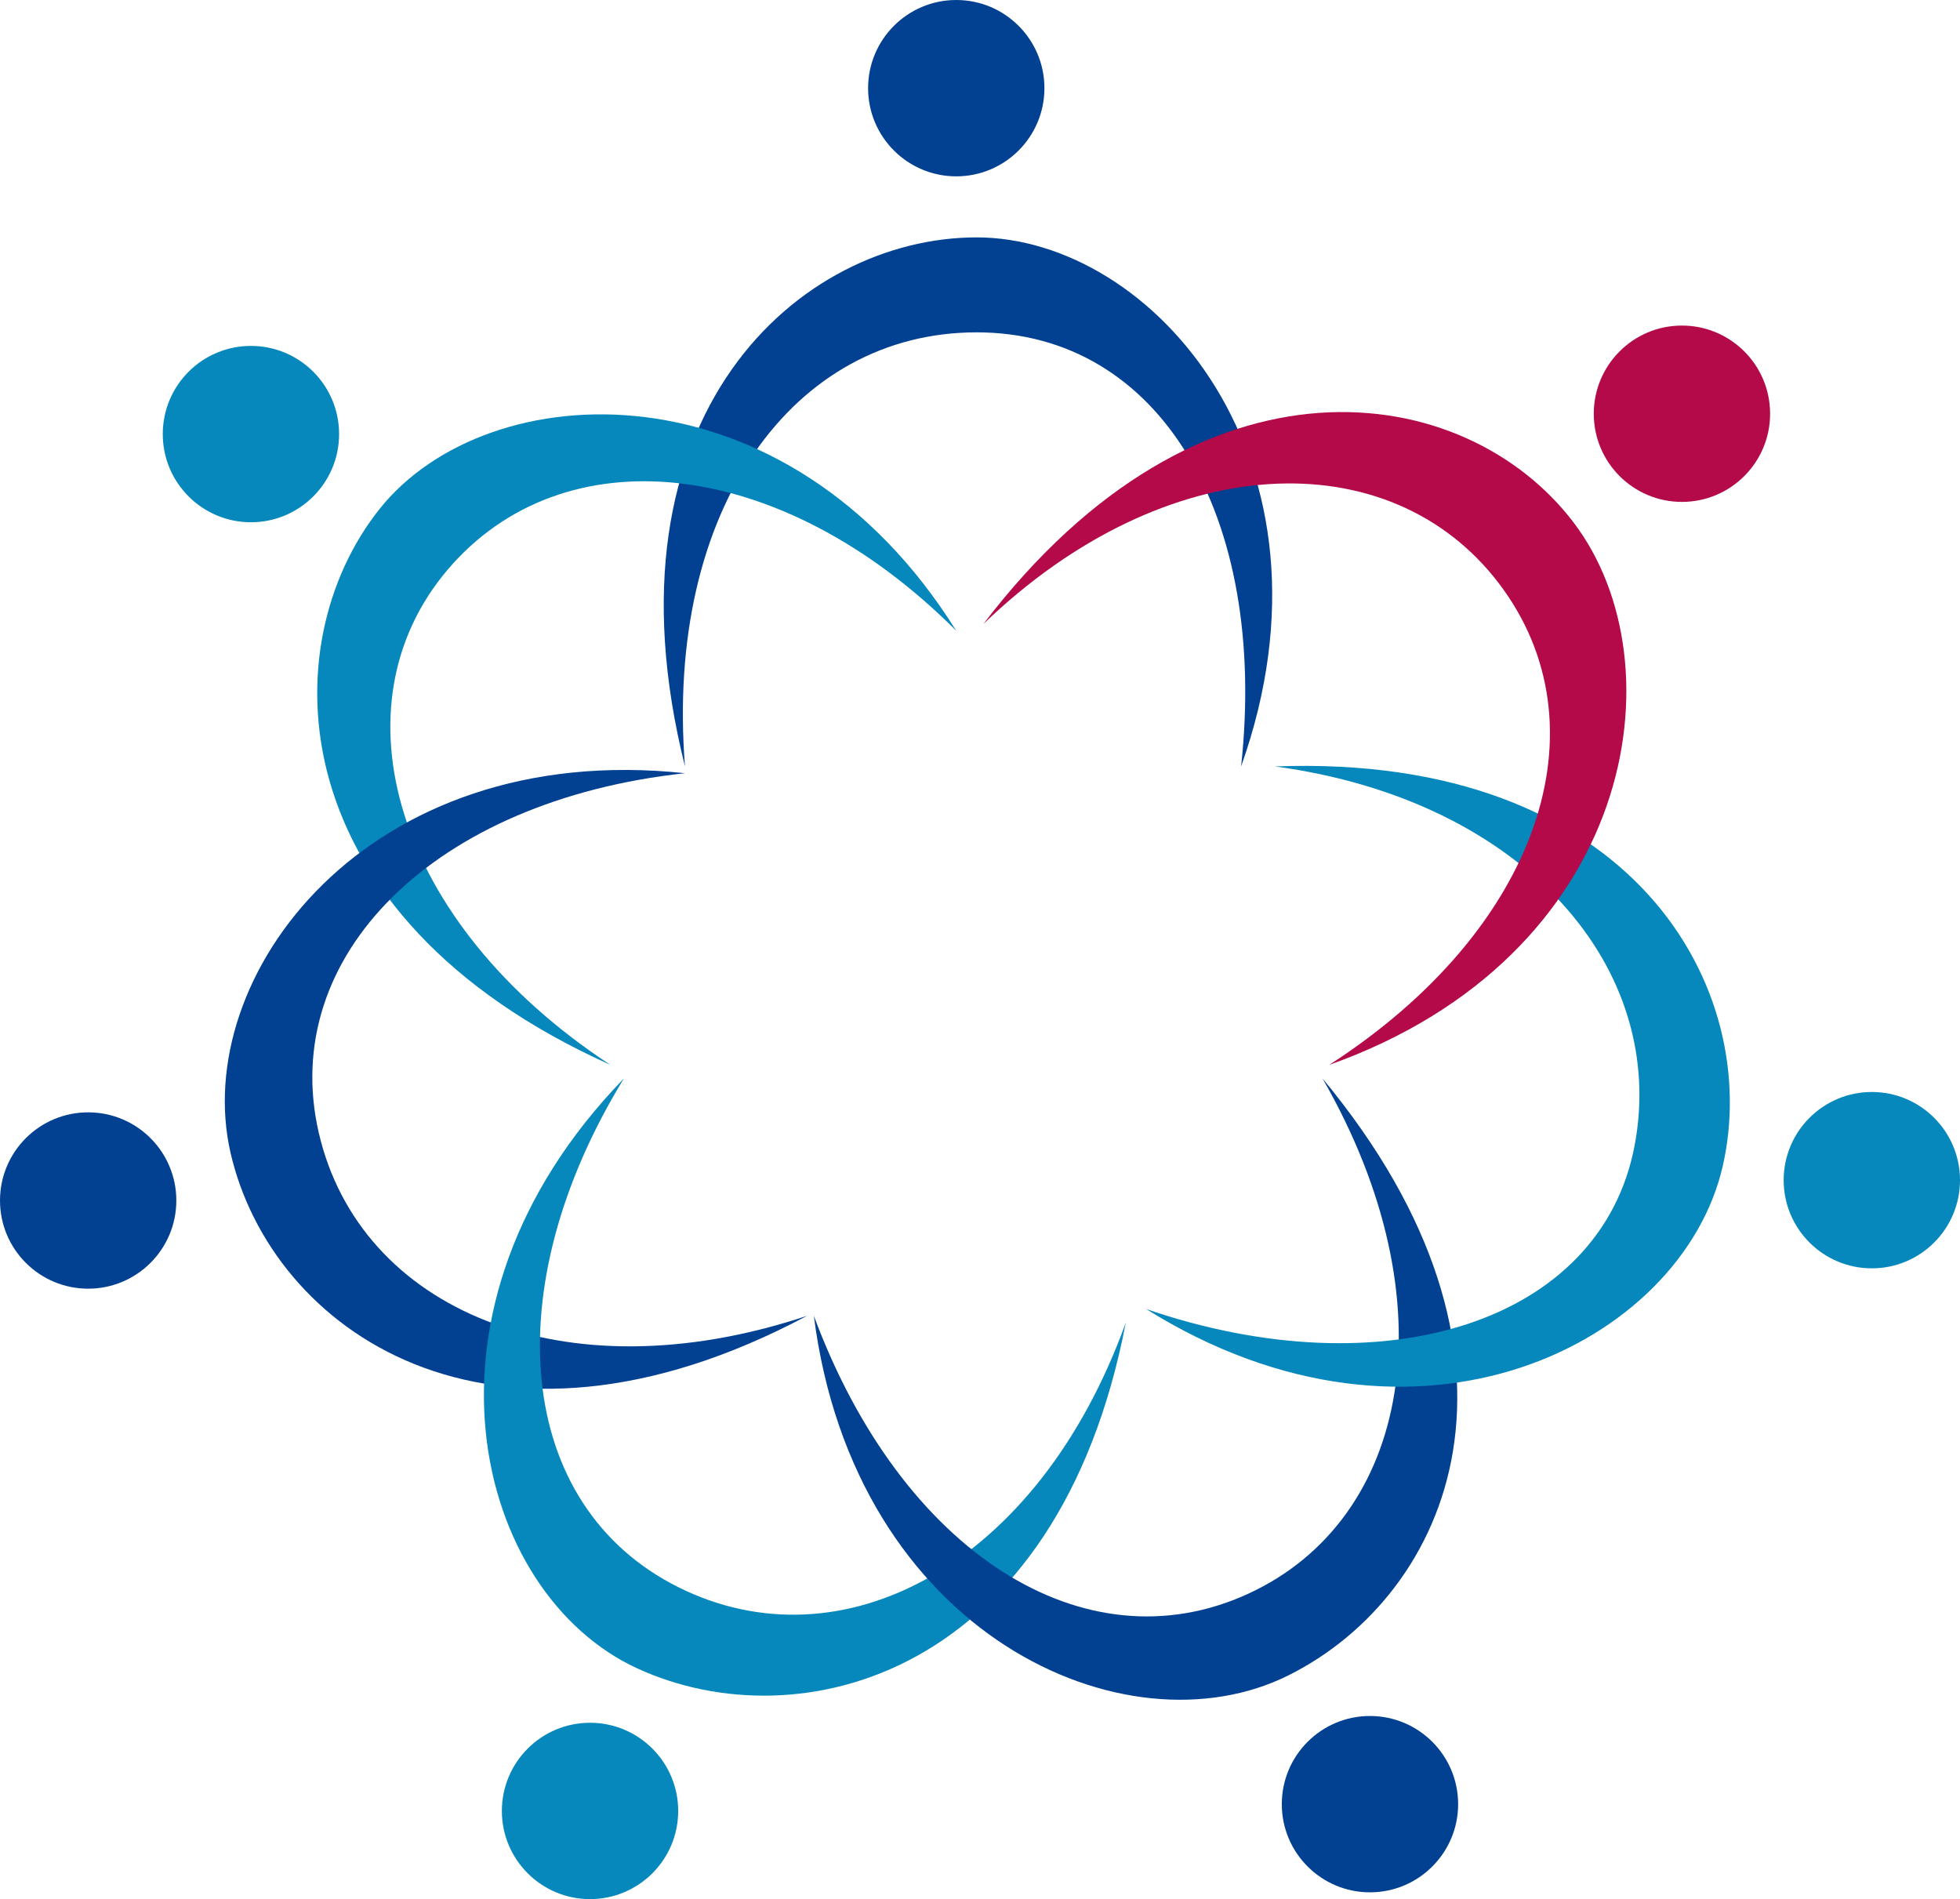<svg xmlns="http://www.w3.org/2000/svg" viewBox="0 0 28.9 28"><title>Asset 60MEDICARE GROUP</title><circle cx="14.1" cy="1.3" r="1.3" fill="#024192"/><path d="M18.3,11.3c1.6-4.5-1.3-7.8-3.9-7.8s-5.6,2.6-4.3,7.8c-.3-3.8,1.6-6.4,4.3-6.4S18.7,7.6,18.3,11.3Z" fill="#024192"/><circle cx="3.7" cy="6.4" r="1.3" fill="#0688bd"/><path d="M14.1,9.3c-2.5-4-6.9-3.8-8.5-1.8s-1.5,6,3.4,8.2c-3.2-2.1-4.1-5.3-2.4-7.3S11.5,6.7,14.1,9.3Z" fill="#0688bd"/><circle cx="1.3" cy="17.7" r="1.3" fill="#024192"/><path d="M10.1,11.4c-4.7-.5-7.3,3-6.7,5.6s3.8,4.9,8.5,2.4c-3.6,1.2-6.6-.1-7.2-2.7S6.4,11.8,10.1,11.4Z" fill="#024192"/><circle cx="8.7" cy="26.7" r="1.3" fill="#0688bd"/><path d="M9.2,15.9c-3.3,3.4-2.2,7.6.2,8.7s6.2.1,7.2-5.1c-1.3,3.6-4.2,5.1-6.6,3.9S7.3,19,9.2,15.9Z" fill="#0688bd"/><circle cx="20.2" cy="26.6" r="1.3" fill="#024192"/><path d="M12,19.4c.6,4.7,4.6,6.5,7,5.3s3.9-4.7.5-8.8c1.9,3.3,1.3,6.5-1.1,7.6S13.3,22.9,12,19.4Z" fill="#024192"/><circle cx="27.6" cy="17.4" r="1.3" fill="#0688bd"/><path d="M16.9,19.3c4,2.5,7.9.5,8.5-2.1s-1.3-6.1-6.6-5.9c3.7.5,5.8,3,5.3,5.6S20.4,20.5,16.9,19.3Z" fill="#0688bd"/><circle cx="24.8" cy="6.1" r="1.3" fill="#b40a4a"/><path d="M19.6,15.7c4.5-1.6,5.2-5.9,3.6-8S17.7,5,14.5,9.2c2.7-2.6,6-2.7,7.6-.6S22.7,13.7,19.6,15.7Z" fill="#b40a4a"/></svg>